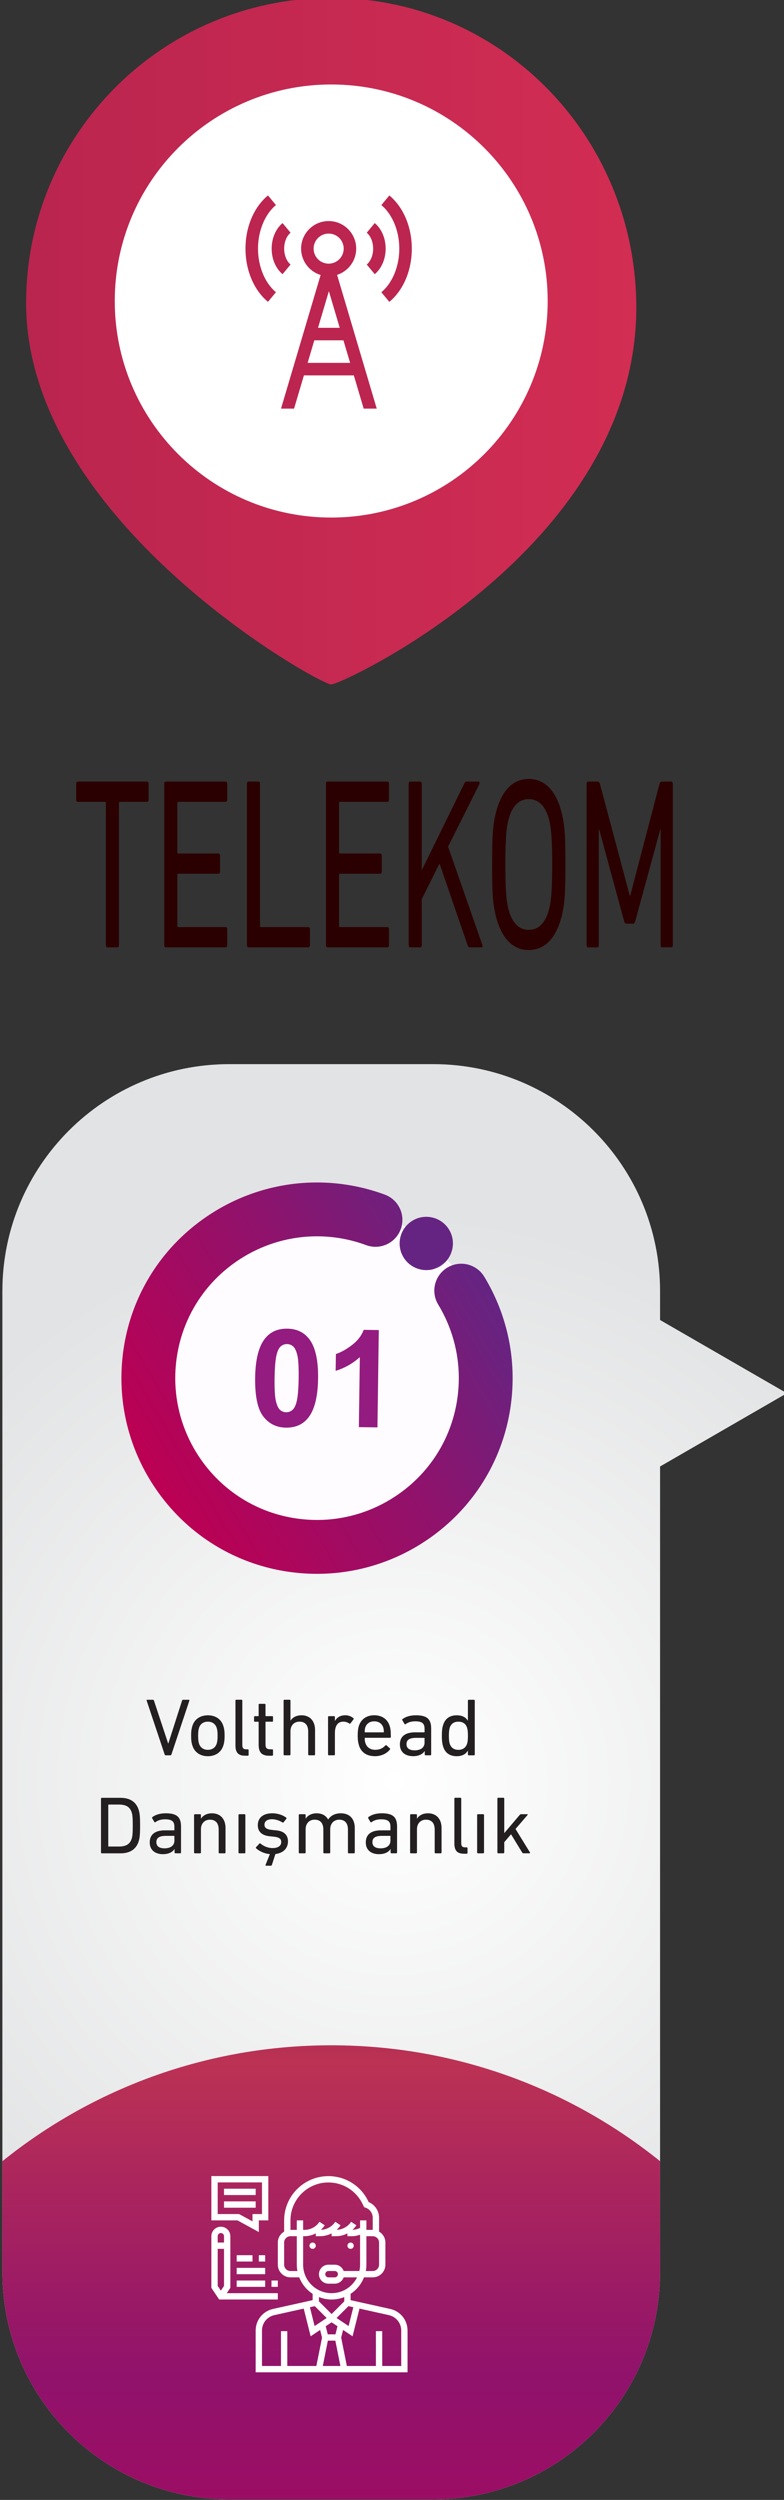 <?xml version="1.0" encoding="UTF-8" standalone="no"?>
<!-- Created with Inkscape (http://www.inkscape.org/) -->

<svg
   width="47.425mm"
   height="151.167mm"
   viewBox="0 0 47.425 151.167"
   version="1.1"
   id="svg151547"
   inkscape:version="1.2.1 (9c6d41e410, 2022-07-14)"
   sodipodi:docname="volthread-consultancy-tr.svg"
   xmlns:inkscape="http://www.inkscape.org/namespaces/inkscape"
   xmlns:sodipodi="http://sodipodi.sourceforge.net/DTD/sodipodi-0.dtd"
   xmlns="http://www.w3.org/2000/svg"
   xmlns:svg="http://www.w3.org/2000/svg"
   xmlns:rdf="http://www.w3.org/1999/02/22-rdf-syntax-ns#"
   xmlns:cc="http://creativecommons.org/ns#"
   xmlns:dc="http://purl.org/dc/elements/1.1/">
  <rect x="0" y="0" width="47.425" height="151.167" fill="#333333" stroke="none"/>
  <defs
     id="defs151541">
    <radialGradient
       fx="0"
       fy="0"
       cx="0"
       cy="0"
       r="1"
       gradientUnits="userSpaceOnUse"
       gradientTransform="matrix(99.07,0,0,-99.07,712.54,265.301)"
       spreadMethod="pad"
       id="radialGradient143408">
      <stop
         style="stop-opacity:1;stop-color:#ffffff"
         offset="0"
         id="stop143404" />
      <stop
         style="stop-opacity:1;stop-color:#e2e3e4"
         offset="1"
         id="stop143406" />
    </radialGradient>
    <clipPath
       clipPathUnits="userSpaceOnUse"
       id="clipPath143418">
      <path
         d="M 0,800 H 1920 V 0 H 0 Z"
         id="path143416"
         inkscape:connector-curvature="0" />
    </clipPath>
    <linearGradient
       x1="0"
       y1="0"
       x2="1"
       y2="0"
       gradientUnits="userSpaceOnUse"
       gradientTransform="matrix(57.32,34.75,34.75,-57.32,670.583,317.065)"
       spreadMethod="pad"
       id="linearGradient143460">
      <stop
         style="stop-opacity:1;stop-color:#bc0053"
         offset="0"
         id="stop143448" />
      <stop
         style="stop-opacity:1;stop-color:#bc0053"
         offset="0.001"
         id="stop143450" />
      <stop
         style="stop-opacity:1;stop-color:#90126b"
         offset="0.57"
         id="stop143452" />
      <stop
         style="stop-opacity:1;stop-color:#662482"
         offset="0.99"
         id="stop143454" />
      <stop
         style="stop-opacity:1;stop-color:#662482"
         offset="0.99"
         id="stop143456" />
      <stop
         style="stop-opacity:1;stop-color:#662482"
         offset="1"
         id="stop143458" />
    </linearGradient>
    <clipPath
       clipPathUnits="userSpaceOnUse"
       id="clipPath143470">
      <path
         d="M 0,800 H 1920 V 0 H 0 Z"
         id="path143468"
         inkscape:connector-curvature="0" />
    </clipPath>
    <linearGradient
       x1="0"
       y1="0"
       x2="1"
       y2="0"
       gradientUnits="userSpaceOnUse"
       gradientTransform="matrix(0,179.74,179.74,0,701.674,40.416)"
       spreadMethod="pad"
       id="linearGradient143508">
      <stop
         style="stop-opacity:1;stop-color:#bc0053"
         offset="0"
         id="stop143492" />
      <stop
         style="stop-opacity:1;stop-color:#bc0053"
         offset="0.25"
         id="stop143494" />
      <stop
         style="stop-opacity:1;stop-color:#bc0053"
         offset="0.251"
         id="stop143496" />
      <stop
         style="stop-opacity:1;stop-color:#90126b"
         offset="0.68"
         id="stop143498" />
      <stop
         style="stop-opacity:1;stop-color:#90126b"
         offset="0.683"
         id="stop143500" />
      <stop
         style="stop-opacity:1;stop-color:#bc3254"
         offset="0.99"
         id="stop143502" />
      <stop
         style="stop-opacity:1;stop-color:#bc3254"
         offset="0.99"
         id="stop143504" />
      <stop
         style="stop-opacity:1;stop-color:#b73053"
         offset="1"
         id="stop143506" />
    </linearGradient>
    <clipPath
       clipPathUnits="userSpaceOnUse"
       id="clipPath143518">
      <path
         d="M 0,800 H 1920 V 0 H 0 Z"
         id="path143516"
         inkscape:connector-curvature="0" />
    </clipPath>
    <clipPath
       clipPathUnits="userSpaceOnUse"
       id="clipPath144820">
      <path
         d="M 0,800 H 1920 V 0 H 0 Z"
         id="path144818"
         inkscape:connector-curvature="0" />
    </clipPath>
    <radialGradient
       fx="0"
       fy="0"
       cx="0"
       cy="0"
       r="1"
       gradientUnits="userSpaceOnUse"
       gradientTransform="matrix(99.07,0,0,-99.07,712.54,265.301)"
       spreadMethod="pad"
       id="radialGradient143408-2">
      <stop
         style="stop-opacity:1;stop-color:#ffffff"
         offset="0"
         id="stop143404-2" />
      <stop
         style="stop-opacity:1;stop-color:#e2e3e4"
         offset="1"
         id="stop143406-3" />
    </radialGradient>
    <clipPath
       clipPathUnits="userSpaceOnUse"
       id="clipPath143418-4">
      <path
         d="M 0,800 H 1920 V 0 H 0 Z"
         id="path143416-8"
         inkscape:connector-curvature="0" />
    </clipPath>
    <clipPath
       clipPathUnits="userSpaceOnUse"
       id="clipPath143470-8">
      <path
         d="M 0,800 H 1920 V 0 H 0 Z"
         id="path143468-9"
         inkscape:connector-curvature="0" />
    </clipPath>
    <clipPath
       clipPathUnits="userSpaceOnUse"
       id="clipPath143518-2">
      <path
         d="M 0,800 H 1920 V 0 H 0 Z"
         id="path143516-8"
         inkscape:connector-curvature="0" />
    </clipPath>
    <clipPath
       clipPathUnits="userSpaceOnUse"
       id="clipPath144820-4">
      <path
         d="M 0,800 H 1920 V 0 H 0 Z"
         id="path144818-6"
         inkscape:connector-curvature="0" />
    </clipPath>
    <linearGradient
       x1="0"
       y1="0"
       x2="1"
       y2="0"
       gradientUnits="userSpaceOnUse"
       gradientTransform="matrix(104.56,0,0,-104.56,649.393,512.071)"
       spreadMethod="pad"
       id="linearGradient144848">
      <stop
         style="stop-opacity:1;stop-color:#ba254f"
         offset="0"
         id="stop144842" />
      <stop
         style="stop-opacity:1;stop-color:#ba254f"
         offset="0.028"
         id="stop144844" />
      <stop
         style="stop-opacity:1;stop-color:#d22d53"
         offset="1"
         id="stop144846" />
    </linearGradient>
  </defs>
  <sodipodi:namedview
     id="base"
     pagecolor="#ffffff"
     bordercolor="#666666"
     borderopacity="1.0"
     inkscape:pageopacity="0.0"
     inkscape:pageshadow="2"
     inkscape:zoom="0.87774258"
     inkscape:cx="-553.69309"
     inkscape:cy="243.2376"
     inkscape:document-units="mm"
     inkscape:current-layer="layer1"
     showgrid="false"
     inkscape:window-width="1920"
     inkscape:window-height="991"
     inkscape:window-x="-9"
     inkscape:window-y="-9"
     inkscape:window-maximized="1"
     inkscape:showpageshadow="2"
     inkscape:pagecheckerboard="0"
     inkscape:deskcolor="#d1d1d1" />
  <g
     inkscape:label="Layer 1"
     inkscape:groupmode="layer"
     id="layer1"
     transform="translate(-115.86,64.832)">
    <g
       id="g143392"
       transform="matrix(0.353,0,0,-0.353,-111.795,136.56)">
      <g
         id="g143394">
        <g
           id="g143400">
          <g
             id="g143402">
            <path
               d="m 684.152,388.229 c -21.449,-0.027 -38.829,-17.424 -38.829,-38.881 v 0 -168.096 c 0,-21.472 17.407,-38.88 38.88,-38.88 v 0 h 34.943 c 21.473,0 38.88,17.408 38.88,38.88 v 0 138.056 l 21.73,12.547 -21.73,12.546 v 4.947 c 0,21.457 -17.379,38.854 -38.83,38.881 v 0 z"
               style="fill:url(#radialGradient143408-2);stroke:none"
               id="path143410"
               inkscape:connector-curvature="0" />
          </g>
        </g>
      </g>
    </g>
    <g
       id="g143412"
       transform="matrix(0.353,0,0,-0.353,-111.795,136.56)">
      <g
         id="g143414"
         clip-path="url(#clipPath143418-4)">
        <g
           id="g143420"
           transform="translate(677.5,312.229)">
          <path
             d="M 0,0 C -11.704,12.074 -11.435,31.319 0.6,42.984 12.635,54.65 31.879,54.319 43.583,42.246 55.286,30.172 55.017,10.927 42.982,-0.739 30.947,-12.404 11.704,-12.073 0,0"
             style="fill:#fffcff;fill-opacity:1;fill-rule:nonzero;stroke:none"
             id="path143422"
             inkscape:connector-curvature="0" />
        </g>
        <g
           id="g143424"
           transform="translate(677.398,312.742)">
          <path
             d="M 0,0 C -11.704,12.074 -11.435,31.319 0.6,42.984 12.635,54.65 31.879,54.32 43.583,42.246 55.286,30.172 55.017,10.927 42.981,-0.738 30.947,-12.404 11.704,-12.073 0,0 Z"
             style="fill:none;stroke:#ffffff;stroke-width:0.391;stroke-linecap:butt;stroke-linejoin:miter;stroke-miterlimit:10;stroke-dasharray:none;stroke-opacity:1"
             id="path143426"
             inkscape:connector-curvature="0" />
        </g>
        <g
           id="g143428"
           transform="translate(694.146,342.915)">
          <path
             d="m 0,0 c 1.61,-0.02 2.861,-0.613 3.75,-1.772 1.063,-1.373 1.57,-3.636 1.526,-6.787 -0.045,-3.138 -0.617,-5.388 -1.725,-6.749 -0.911,-1.12 -2.176,-1.668 -3.782,-1.647 -1.618,0.023 -2.912,0.66 -3.882,1.916 -0.973,1.256 -1.438,3.48 -1.394,6.666 0.045,3.127 0.617,5.369 1.725,6.729 C -2.867,-0.523 -1.606,0.024 0,0 m -0.034,-2.639 c -0.386,0.007 -0.731,-0.11 -1.036,-0.35 -0.305,-0.244 -0.545,-0.679 -0.722,-1.314 -0.23,-0.817 -0.359,-2.203 -0.386,-4.149 -0.028,-1.951 0.053,-3.29 0.24,-4.021 0.187,-0.731 0.427,-1.222 0.722,-1.465 0.295,-0.248 0.635,-0.371 1.018,-0.377 0.387,-0.008 0.732,0.113 1.037,0.353 0.306,0.24 0.549,0.679 0.722,1.31 0.23,0.813 0.359,2.195 0.386,4.141 0.028,1.948 -0.052,3.29 -0.239,4.022 -0.187,0.73 -0.428,1.221 -0.723,1.468 -0.295,0.251 -0.635,0.378 -1.019,0.382"
             style="fill:#941b80;fill-opacity:1;fill-rule:nonzero;stroke:none"
             id="path143430"
             inkscape:connector-curvature="0" />
        </g>
        <g
           id="g143432"
           transform="translate(709.595,326.004)">
          <path
             d="m 0,0 -3.181,0.044 0.163,11.994 c -1.178,-1.07 -2.559,-1.854 -4.144,-2.353 l 0.04,2.887 c 0.832,0.261 1.745,0.762 2.726,1.507 0.986,0.748 1.665,1.624 2.043,2.632 l 2.585,-0.038 z"
             style="fill:#941b80;fill-opacity:1;fill-rule:nonzero;stroke:none"
             id="path143434"
             inkscape:connector-curvature="0" />
        </g>
      </g>
    </g>
    <g
       id="g143436"
       transform="matrix(0.353,0,0,-0.353,-111.795,136.56)">
      <g
         id="g143438">
        <g
           id="g143444">
          <g
             id="g143446">
            <path
               d="m 681.862,363.098 c -10.107,-6.129 -16.14,-16.852 -16.14,-28.685 v 0 c 0,-6.107 1.682,-12.108 4.862,-17.351 v 0 c 6.13,-10.109 16.853,-16.143 28.685,-16.143 v 0 c 6.105,0 12.106,1.682 17.35,4.862 v 0 c 10.108,6.13 16.142,16.853 16.142,28.687 v 0 c 0,6.106 -1.68,12.106 -4.863,17.35 v 0 c -1.321,2.178 -4.156,2.874 -6.336,1.553 v 0 c -2.177,-1.322 -2.871,-4.157 -1.55,-6.335 v 0 c 2.307,-3.804 3.526,-8.149 3.526,-12.568 v 0 c 0,-8.583 -4.374,-16.357 -11.702,-20.798 v 0 c -3.802,-2.307 -8.149,-3.525 -12.567,-3.525 v 0 c -8.58,0 -16.354,4.373 -20.799,11.699 v 0 c -2.305,3.802 -3.523,8.148 -3.523,12.569 v 0 c 0,8.581 4.373,16.355 11.698,20.798 v 0 c 3.803,2.305 8.15,3.525 12.569,3.525 v 0 c 2.89,0 5.733,-0.508 8.451,-1.512 v 0 c 2.391,-0.882 5.041,0.343 5.922,2.732 v 0 c 0.882,2.39 -0.342,5.043 -2.732,5.923 v 0 c -3.743,1.381 -7.659,2.08 -11.641,2.08 v 0 c -6.107,0 -12.106,-1.681 -17.352,-4.861"
               style="fill:url(#linearGradient143460);stroke:none"
               id="path143462"
               inkscape:connector-curvature="0" />
          </g>
        </g>
      </g>
    </g>
    <g
       id="g143464"
       transform="matrix(0.353,0,0,-0.353,-111.795,136.56)">
      <g
         id="g143466"
         clip-path="url(#clipPath143470-8)">
        <g
           id="g143472"
           transform="translate(721.202,354.292)">
          <path
             d="m 0,0 -1.882,-1.142 c -1.957,-0.61 -4.15,0.163 -5.262,1.994 -1.307,2.155 -0.619,4.964 1.538,6.271 0.74,0.449 1.557,0.663 2.364,0.663 1.543,0 3.049,-0.783 3.909,-2.199 C 1.777,3.756 1.447,1.452 0,0"
             style="fill:#662482;fill-opacity:1;fill-rule:nonzero;stroke:none"
             id="path143474"
             inkscape:connector-curvature="0" />
        </g>
        <g
           id="g143476"
           transform="translate(719.319,353.15)">
          <path
             d="M 0,0 1.885,1.143 C 1.628,0.885 1.337,0.653 1.012,0.456 0.687,0.259 0.347,0.108 0,0"
             style="fill:#662482;fill-opacity:1;fill-rule:nonzero;stroke:none"
             id="path143478"
             inkscape:connector-curvature="0" />
        </g>
      </g>
    </g>
    <g
       id="g143480"
       transform="matrix(0.353,0,0,-0.353,-111.795,136.56)">
      <g
         id="g143482">
        <g
           id="g143488">
          <g
             id="g143490">
            <path
               d="m 645.322,200.299 v -19.046 c 0,-21.475 17.409,-38.881 38.881,-38.881 v 0 h 34.943 c 21.475,0 38.882,17.406 38.882,38.881 v 0 19.047 c -15.415,12.42 -35.018,19.858 -56.353,19.858 v 0 c -21.339,0 -40.939,-7.435 -56.353,-19.859"
               style="fill:url(#linearGradient143508);stroke:none"
               id="path143510"
               inkscape:connector-curvature="0" />
          </g>
        </g>
      </g>
    </g>
    <g
       id="g143512"
       transform="matrix(0.353,0,0,-0.353,-111.795,136.56)">
      <g
         id="g143514"
         clip-path="url(#clipPath143518-2)">
        <g
           id="g143520"
           transform="translate(713.669,165.223)">
          <path
             d="M 0,0 H -3.254 V 5.965 H -4.338 V 0 H -9.316 L -10.29,4.866 -9.963,6.171 -8.336,5.086 -7.15,9.83 -2.123,8.712 C -0.874,8.435 0,7.346 0,6.065 Z m -23.859,6.065 c 0,1.281 0.873,2.37 2.123,2.647 l 5.029,1.118 1.185,-4.744 1.626,1.085 L -13.57,4.866 -14.543,0 h -4.977 v 5.965 h -1.085 V 0 h -3.254 z m 9.046,4.186 2.034,-2.034 -2.064,-1.375 -0.806,3.222 z m 2.884,1.136 c 0.766,0 1.494,0.15 2.168,0.415 v -0.734 l -2.168,-2.168 -2.169,2.168 v 0.734 c 0.673,-0.265 1.403,-0.415 2.169,-0.415 m 1.084,4.338 c 0,-0.298 -0.243,-0.543 -0.543,-0.543 h -1.084 c -0.299,0 -0.542,0.245 -0.542,0.543 0,0.299 0.243,0.543 0.542,0.543 h 1.084 c 0.3,0 0.543,-0.244 0.543,-0.543 m -5.965,1.627 v 4.879 h 0.215 c 0.693,0 1.362,0.171 1.954,0.485 v -0.485 h 0.757 c 0.693,0 1.361,0.171 1.955,0.485 v -0.485 h 0.756 c 0.693,0 1.361,0.171 1.954,0.485 v -0.485 h 0.757 c 0.486,0 0.962,0.094 1.412,0.257 v -5.136 c 0,-0.373 -0.046,-0.736 -0.125,-1.084 H -9.86 c -0.224,0.628 -0.823,1.084 -1.528,1.084 h -1.084 c -0.898,0 -1.626,-0.731 -1.626,-1.627 0,-0.897 0.728,-1.627 1.626,-1.627 h 1.084 c 0.705,0 1.304,0.455 1.528,1.084 h 2.295 c -0.8,-1.603 -2.454,-2.709 -4.364,-2.709 -2.692,0 -4.881,2.187 -4.881,4.879 m -2.168,-1.084 c -0.599,0 -1.085,0.485 -1.085,1.084 v 3.795 c 0,0.598 0.486,1.084 1.085,1.084 h 1.084 v -4.879 c 0,-0.372 0.039,-0.733 0.104,-1.084 z m 0,8.675 c 0,3.582 2.914,6.495 6.494,6.495 2.476,0 4.704,-1.376 5.811,-3.59 l 0.324,-0.649 0.213,-0.072 c 0.751,-0.249 1.256,-0.95 1.256,-1.742 v -2.069 h -1.086 v 1.627 H -7.05 v -1.28 c -0.403,-0.207 -0.845,-0.323 -1.299,-0.339 0.25,0.227 0.474,0.488 0.667,0.776 l -0.902,0.602 c -0.558,-0.837 -1.479,-1.344 -2.478,-1.379 0.25,0.228 0.476,0.489 0.668,0.777 l -0.902,0.602 c -0.558,-0.837 -1.478,-1.344 -2.477,-1.379 0.251,0.228 0.476,0.489 0.669,0.777 l -0.903,0.602 c -0.578,-0.868 -1.545,-1.386 -2.588,-1.386 h -0.215 v 1.627 h -1.084 v -1.627 h -1.084 z m 15.182,-7.591 c 0,-0.599 -0.486,-1.084 -1.084,-1.084 h -1.187 c 0.064,0.351 0.101,0.712 0.101,1.084 v 4.879 h 1.086 c 0.598,0 1.084,-0.486 1.084,-1.084 z M -11.268,5.423 h -1.322 l -0.348,1.388 1.009,0.669 1.007,-0.671 z M -12.57,4.338 h 1.281 L -10.421,0 h -3.016 z m 4.361,5.726 -0.806,-3.222 -2.063,1.375 2.033,2.034 z m 6.321,-0.293 -6.787,1.508 v 1.079 c 1.032,0.675 1.841,1.662 2.296,2.825 h 1.499 c 1.195,0 2.168,0.973 2.168,2.169 v 3.796 c 0,0.799 -0.438,1.49 -1.084,1.868 v 2.37 c 0,1.181 -0.706,2.234 -1.779,2.688 l -0.128,0.26 c -1.292,2.583 -3.891,4.188 -6.781,4.188 -4.179,0 -7.579,-3.4 -7.579,-7.579 v -1.929 c -0.645,-0.376 -1.084,-1.067 -1.084,-1.867 v -3.795 c 0,-1.196 0.972,-2.17 2.169,-2.17 h 1.499 c 0.456,-1.162 1.265,-2.149 2.297,-2.824 v -1.079 l -6.79,-1.508 C -23.72,9.382 -24.943,7.858 -24.943,6.065 V -1.084 H 1.084 v 7.149 c 0,1.793 -1.221,3.317 -2.972,3.706"
             style="fill:#ffffff;fill-opacity:1;fill-rule:nonzero;stroke:none"
             id="path143522"
             inkscape:connector-curvature="0" />
        </g>
        <g
           id="g143524"
           transform="translate(705.536,185.827)">
          <path
             d="m 0,0 c 0,-0.3 -0.243,-0.542 -0.542,-0.542 -0.299,0 -0.543,0.242 -0.543,0.542 0,0.301 0.244,0.543 0.543,0.543 C -0.243,0.543 0,0.301 0,0"
             style="fill:#ffffff;fill-opacity:1;fill-rule:nonzero;stroke:none"
             id="path143526"
             inkscape:connector-curvature="0" />
        </g>
        <g
           id="g143528"
           transform="translate(699.029,185.827)">
          <path
             d="m 0,0 c 0,-0.3 -0.243,-0.542 -0.542,-0.542 -0.299,0 -0.542,0.242 -0.542,0.542 0,0.301 0.243,0.543 0.542,0.543 C -0.243,0.543 0,0.301 0,0"
             style="fill:#ffffff;fill-opacity:1;fill-rule:nonzero;stroke:none"
             id="path143530"
             inkscape:connector-curvature="0" />
        </g>
        <path
           d="m 683.304,195.589 h 5.423 v -1.085 h -5.423 z"
           style="fill:#ffffff;fill-opacity:1;fill-rule:nonzero;stroke:none"
           id="path143532"
           inkscape:connector-curvature="0" />
        <path
           d="m 683.304,193.42 h 5.423 v -1.085 h -5.423 z"
           style="fill:#ffffff;fill-opacity:1;fill-rule:nonzero;stroke:none"
           id="path143534"
           inkscape:connector-curvature="0" />
        <g
           id="g143536"
           transform="translate(682.219,196.672)">
          <path
             d="M 0,0 H 7.591 V -5.422 H 5.965 v -1.256 l -2.3,1.256 H 0 Z m 7.049,-8.505 v 1.999 h 1.627 v 7.59 h -9.76 v -7.59 h 4.473 z"
             style="fill:#ffffff;fill-opacity:1;fill-rule:nonzero;stroke:none"
             id="path143538"
             inkscape:connector-curvature="0" />
        </g>
        <g
           id="g143540"
           transform="translate(682.761,178.129)">
          <path
             d="M 0,0 -0.542,0.814 V 7.156 H 0.542 V 0.814 Z m 0,9.868 c 0.3,0 0.542,-0.245 0.542,-0.544 V 8.24 h -1.084 v 1.084 c 0,0.299 0.243,0.544 0.542,0.544 M 9.76,-0.435 H 1.014 l 0.614,0.919 v 8.84 c 0,0.898 -0.731,1.628 -1.628,1.628 -0.896,0 -1.626,-0.73 -1.626,-1.628 V 0.484 L -0.29,-1.521 H 9.76 Z"
             style="fill:#ffffff;fill-opacity:1;fill-rule:nonzero;stroke:none"
             id="path143542"
             inkscape:connector-curvature="0" />
        </g>
        <path
           d="m 691.438,179.863 h 1.084 v -1.085 h -1.084 z"
           style="fill:#ffffff;fill-opacity:1;fill-rule:nonzero;stroke:none"
           id="path143544"
           inkscape:connector-curvature="0" />
        <path
           d="m 685.473,179.863 h 4.882 v -1.085 h -4.882 z"
           style="fill:#ffffff;fill-opacity:1;fill-rule:nonzero;stroke:none"
           id="path143546"
           inkscape:connector-curvature="0" />
        <path
           d="m 685.473,182.032 h 4.882 v -1.085 h -4.882 z"
           style="fill:#ffffff;fill-opacity:1;fill-rule:nonzero;stroke:none"
           id="path143548"
           inkscape:connector-curvature="0" />
        <path
           d="m 689.268,184.2 h 1.085 v -1.084 h -1.085 z"
           style="fill:#ffffff;fill-opacity:1;fill-rule:nonzero;stroke:none"
           id="path143550"
           inkscape:connector-curvature="0" />
        <path
           d="m 685.473,184.2 h 2.712 v -1.084 h -2.712 z"
           style="fill:#ffffff;fill-opacity:1;fill-rule:nonzero;stroke:none"
           id="path143552"
           inkscape:connector-curvature="0" />
      </g>
    </g>
    <g
       id="g144814"
       transform="matrix(0.353,0,0,-0.353,-111.795,136.56)">
      <g
         id="g144816"
         clip-path="url(#clipPath144820-4)">
        <g
           id="g144822"
           transform="translate(701.674,559.262)">
          <path
             d="m 0,0 c 22.175,0 40.151,-17.977 40.151,-40.151 0,-22.175 -17.976,-40.151 -40.151,-40.151 -22.175,0 -40.151,17.976 -40.151,40.151 C -40.151,-17.977 -22.175,0 0,0"
             style="fill:#ffffff;fill-opacity:1;fill-rule:evenodd;stroke:none"
             id="path144824"
             inkscape:connector-curvature="0" />
        </g>
        <g
           id="g144826"
           transform="translate(701.674,559.262)">
          <path
             d="m 0,0 c 22.175,0 40.151,-17.977 40.151,-40.151 0,-22.175 -17.976,-40.151 -40.151,-40.151 -22.175,0 -40.151,17.976 -40.151,40.151 C -40.151,-17.977 -22.175,0 0,0 Z"
             style="fill:none;stroke:#1a1a18;stroke-width:0.567;stroke-linecap:butt;stroke-linejoin:miter;stroke-miterlimit:22.926;stroke-dasharray:none;stroke-opacity:1"
             id="path144828"
             inkscape:connector-curvature="0" />
        </g>
      </g>
    </g>
    <g
       id="g144830"
       transform="matrix(0.353,0,0,-0.353,-111.795,136.56)">
      <g
         id="g144832">
        <g
           id="g144838">
          <g
             id="g144840">
            <path
               d="m 701.659,570.876 c -28.866,-0.007 -52.264,-23.408 -52.267,-52.275 v 0 -0.007 c 0.003,-37.379 50.26,-65.325 52.279,-65.328 v 0 h 10e-4 c 1.879,0.003 52.886,23.695 52.279,65.331 v 0 c -0.422,28.866 -23.4,52.272 -52.268,52.279 v 0 z m -37.078,-51.924 c 0,20.486 16.607,37.093 37.093,37.093 v 0 c 20.486,0 37.094,-16.607 37.094,-37.093 v 0 c 0,-20.486 -16.608,-37.094 -37.094,-37.094 v 0 c -20.486,0 -37.093,16.608 -37.093,37.094"
               style="fill:url(#linearGradient144848);stroke:none"
               id="path144850"
               inkscape:connector-curvature="0" />
          </g>
        </g>
      </g>
    </g>
    <g
       id="g144860"
       transform="matrix(0.353,0,0,-0.353,139.411,-53.013)">
      <path
         d="m 0,0 -1.367,-1.652 c 1.897,-1.57 3.075,-4.43 3.075,-7.463 0,-3.033 -1.178,-5.892 -3.075,-7.463 L 0,-18.229 c 2.412,1.996 3.852,5.403 3.852,9.114 C 3.852,-5.404 2.412,-1.997 0,0"
         style="fill:#bc254f;fill-opacity:1;fill-rule:evenodd;stroke:none"
         id="path144862"
         inkscape:connector-curvature="0" />
    </g>
    <g
       id="g144864"
       transform="matrix(0.353,0,0,-0.353,138.045,-48.836)">
      <path
         d="m 0,0 1.367,-1.652 c 1.172,0.97 1.872,2.606 1.872,4.377 0,1.77 -0.7,3.405 -1.872,4.376 L 0,5.449 C 0.675,4.89 1.095,3.846 1.095,2.725 1.095,1.603 0.675,0.559 0,0"
         style="fill:#bc254f;fill-opacity:1;fill-rule:evenodd;stroke:none"
         id="path144866"
         inkscape:connector-curvature="0" />
    </g>
    <g
       id="g144868"
       transform="matrix(0.353,0,0,-0.353,133.436,-48.836)">
      <path
         d="m 0,0 c -0.676,0.559 -1.095,1.603 -1.095,2.725 0,1.121 0.419,2.166 1.095,2.724 L -1.367,7.101 C -2.54,6.13 -3.239,4.495 -3.239,2.725 c 0,-1.771 0.699,-3.407 1.872,-4.377 z"
         style="fill:#bc254f;fill-opacity:1;fill-rule:evenodd;stroke:none"
         id="path144870"
         inkscape:connector-curvature="0" />
    </g>
    <g
       id="g144872"
       transform="matrix(0.353,0,0,-0.353,131.467,-49.797)">
      <path
         d="M 0,0 C 0,3.034 1.178,5.894 3.075,7.463 L 1.708,9.115 C -0.704,7.119 -2.145,3.711 -2.145,0 c 0,-3.71 1.441,-7.118 3.853,-9.114 l 1.367,1.652 C 1.178,-5.892 0,-3.033 0,0"
         style="fill:#bc254f;fill-opacity:1;fill-rule:evenodd;stroke:none"
         id="path144874"
         inkscape:connector-curvature="0" />
    </g>
    <g
       id="g144876"
       transform="matrix(0.353,0,0,-0.353,135.255,-48.204)">
      <path
         d="m 0,0 -6.788,-22.892 h 2.237 l 1.688,5.694 H 5.69 l 1.688,-5.694 H 9.615 L 2.82,0.022 C 4.719,0.633 6.097,2.417 6.097,4.517 6.097,7.12 3.979,9.238 1.375,9.238 -1.228,9.238 -3.346,7.12 -3.346,4.517 -3.346,2.392 -1.935,0.59 0,0 m 5.054,-15.053 h -7.281 l 1.144,3.86 H 3.91 Z m -1.78,6.004 h -3.72 l 1.86,6.273 z M 1.375,7.094 c 1.422,0 2.579,-1.156 2.579,-2.577 0,-1.422 -1.157,-2.578 -2.579,-2.578 -1.421,0 -2.577,1.156 -2.577,2.578 0,1.421 1.156,2.577 2.577,2.577"
         style="fill:#bc254f;fill-opacity:1;fill-rule:evenodd;stroke:none"
         id="path144878"
         inkscape:connector-curvature="0" />
    </g>
    <path
       d="m 126.172,41.309 c 0.03,0 0.05,-0.02 0.058,-0.05 l 1.083,-3.249 c 0.015,-0.04 -0.005,-0.059 -0.035,-0.059 h -0.341 c -0.035,0 -0.054,0.015 -0.064,0.05 l -0.831,2.593 h -0.01 l -0.859,-2.593 c -0.01,-0.035 -0.03,-0.05 -0.068,-0.05 h -0.336 c -0.03,0 -0.05,0.02 -0.035,0.059 l 1.086,3.249 c 0.01,0.03 0.03,0.05 0.06,0.05 z m 2.262,0.055 c 0.459,0 0.805,-0.237 0.933,-0.638 0.055,-0.163 0.08,-0.326 0.08,-0.602 0,-0.272 -0.025,-0.434 -0.08,-0.597 -0.128,-0.405 -0.473,-0.637 -0.933,-0.637 -0.459,0 -0.806,0.232 -0.934,0.637 -0.054,0.163 -0.079,0.325 -0.079,0.597 0,0.277 0.025,0.44 0.079,0.602 0.128,0.401 0.474,0.638 0.934,0.638 z m 0,-0.386 c -0.262,0 -0.454,-0.133 -0.534,-0.37 -0.04,-0.128 -0.055,-0.257 -0.055,-0.484 0,-0.227 0.015,-0.35 0.055,-0.479 0.079,-0.237 0.272,-0.37 0.534,-0.37 0.261,0 0.454,0.133 0.533,0.37 0.04,0.129 0.055,0.252 0.055,0.479 0,0.227 -0.015,0.356 -0.055,0.484 -0.079,0.237 -0.272,0.37 -0.533,0.37 z m 2.415,0.356 c 0.03,0 0.05,-0.02 0.05,-0.05 v -0.287 c 0,-0.03 -0.02,-0.05 -0.05,-0.05 h -0.094 c -0.163,0 -0.237,-0.064 -0.237,-0.261 v -2.687 c 0,-0.03 -0.02,-0.05 -0.05,-0.05 h -0.315 c -0.03,0 -0.05,0.02 -0.05,0.05 v 2.711 c 0,0.426 0.163,0.623 0.578,0.623 z m 1.476,0 c 0.03,0 0.05,-0.02 0.05,-0.05 v -0.287 c 0,-0.03 -0.02,-0.05 -0.05,-0.05 h -0.103 c -0.213,0 -0.301,-0.064 -0.301,-0.301 v -1.339 c 0,-0.02 0.01,-0.03 0.03,-0.03 h 0.375 c 0.03,0 0.05,-0.02 0.05,-0.05 V 38.992 c 0,-0.03 -0.02,-0.05 -0.05,-0.05 h -0.375 c -0.02,0 -0.03,-0.01 -0.03,-0.029 v -0.667 c 0,-0.03 -0.02,-0.05 -0.05,-0.05 h -0.315 c -0.03,0 -0.05,0.02 -0.05,0.05 v 0.667 c 0,0.019 -0.01,0.029 -0.03,0.029 h -0.198 c -0.03,0 -0.05,0.02 -0.05,0.05 v 0.237 c 0,0.03 0.02,0.05 0.05,0.05 h 0.198 c 0.02,0 0.03,0.01 0.03,0.03 v 1.354 c 0,0.464 0.178,0.672 0.637,0.672 z m 2.544,-0.025 c 0.03,0 0.049,-0.02 0.049,-0.05 v -1.481 c 0,-0.539 -0.306,-0.889 -0.82,-0.889 -0.321,0 -0.548,0.138 -0.662,0.321 h -0.005 v -1.21 c 0,-0.03 -0.02,-0.05 -0.05,-0.05 h -0.316 c -0.03,0 -0.05,0.02 -0.05,0.05 v 3.259 c 0,0.03 0.02,0.05 0.05,0.05 h 0.316 c 0.03,0 0.05,-0.02 0.05,-0.05 v -1.408 c 0,-0.35 0.222,-0.577 0.544,-0.577 0.355,0 0.528,0.222 0.528,0.602 v 1.383 c 0,0.03 0.02,0.05 0.05,0.05 z m 1.2,0 c 0.03,0 0.05,-0.02 0.05,-0.05 v -1.294 c 0,-0.41 0.148,-0.691 0.509,-0.691 0.138,0 0.257,0.044 0.365,0.113 0.025,0.02 0.05,0.015 0.069,-0.01 l 0.183,-0.241 c 0.02,-0.025 0.015,-0.045 -0.01,-0.07 -0.118,-0.109 -0.297,-0.178 -0.484,-0.178 -0.315,0 -0.523,0.143 -0.627,0.345 h -0.005 V 38.992 c 0,-0.03 -0.02,-0.05 -0.05,-0.05 h -0.315 c -0.03,0 -0.05,0.02 -0.05,0.05 v 2.267 c 0,0.03 0.02,0.05 0.05,0.05 z m 2.455,0.055 c 0.415,0 0.736,-0.169 0.924,-0.406 0.02,-0.025 0.02,-0.049 -0.005,-0.069 l -0.202,-0.183 c -0.025,-0.02 -0.05,-0.015 -0.074,0.009 -0.128,0.149 -0.325,0.262 -0.607,0.262 -0.292,0 -0.504,-0.138 -0.597,-0.41 -0.025,-0.079 -0.04,-0.158 -0.04,-0.287 0,-0.019 0.01,-0.029 0.03,-0.029 h 1.496 c 0.035,0 0.054,-0.02 0.054,-0.05 0,-0.361 -0.025,-0.524 -0.074,-0.677 -0.133,-0.405 -0.474,-0.637 -0.929,-0.637 -0.449,0 -0.795,0.227 -0.929,0.637 -0.049,0.143 -0.073,0.325 -0.073,0.597 0,0.272 0.03,0.445 0.079,0.597 0.128,0.411 0.468,0.643 0.948,0.643 z m -0.573,-1.442 c -0.02,0 -0.03,-0.01 -0.03,-0.03 0,-0.108 0.01,-0.192 0.035,-0.267 0.079,-0.237 0.277,-0.37 0.543,-0.37 0.267,0 0.464,0.133 0.544,0.37 0.025,0.074 0.035,0.159 0.035,0.267 0,0.02 -0.01,0.03 -0.03,0.03 z m 3.941,1.388 c 0.03,0 0.05,-0.02 0.05,-0.05 v -1.566 c 0,-0.582 -0.257,-0.805 -0.929,-0.805 -0.35,0 -0.627,0.093 -0.805,0.232 -0.02,0.02 -0.025,0.039 -0.01,0.069 l 0.133,0.227 c 0.015,0.025 0.045,0.025 0.069,0.005 0.138,-0.098 0.306,-0.168 0.573,-0.168 0.44,0 0.569,0.138 0.569,0.464 v 0.172 c 0,0.02 -0.01,0.03 -0.03,0.03 h -0.539 c -0.577,0 -0.924,0.232 -0.924,0.731 0,0.479 0.346,0.711 0.796,0.711 0.36,0 0.593,-0.134 0.702,-0.311 h 0.005 v 0.207 c 0,0.03 0.019,0.05 0.049,0.05 z m -0.949,-0.301 c -0.315,0 -0.493,-0.128 -0.493,-0.37 0,-0.267 0.178,-0.385 0.587,-0.385 h 0.474 c 0.02,0 0.03,0.01 0.03,0.029 v 0.262 c 0,0.292 -0.227,0.464 -0.598,0.464 z m 3.586,0.301 c 0.03,0 0.05,-0.02 0.05,-0.05 v -3.259 c 0,-0.03 -0.02,-0.05 -0.05,-0.05 h -0.315 c -0.03,0 -0.05,0.02 -0.05,0.05 v 1.214 h -0.005 c -0.114,-0.187 -0.316,-0.325 -0.672,-0.325 -0.41,0 -0.696,0.193 -0.815,0.567 -0.065,0.188 -0.084,0.375 -0.084,0.667 0,0.297 0.02,0.484 0.084,0.672 0.118,0.375 0.405,0.568 0.815,0.568 0.355,0 0.558,-0.144 0.672,-0.331 h 0.005 v 0.227 c 0,0.03 0.02,0.05 0.05,0.05 z m -0.943,-0.331 c -0.261,0 -0.44,-0.128 -0.518,-0.36 -0.04,-0.124 -0.054,-0.277 -0.054,-0.494 0,-0.212 0.015,-0.365 0.054,-0.494 0.079,-0.232 0.257,-0.355 0.518,-0.355 0.262,0 0.445,0.118 0.524,0.355 0.04,0.119 0.055,0.257 0.055,0.494 0,0.237 -0.015,0.38 -0.055,0.494 -0.079,0.237 -0.262,0.36 -0.524,0.36 z m -21.617,6.208 c 0,0.03 0.019,0.05 0.049,0.05 h 1.131 c 0.569,0 0.943,-0.242 1.096,-0.716 0.059,-0.183 0.089,-0.365 0.089,-0.962 0,-0.598 -0.03,-0.781 -0.089,-0.963 -0.153,-0.474 -0.528,-0.716 -1.096,-0.716 h -1.131 c -0.03,0 -0.049,0.02 -0.049,0.05 z m 0.44,-0.39 v -2.48 c 0,-0.02 0.01,-0.03 0.03,-0.03 h 0.617 c 0.405,0 0.657,0.134 0.765,0.459 0.045,0.124 0.07,0.287 0.07,0.811 0,0.523 -0.025,0.687 -0.07,0.81 -0.108,0.326 -0.36,0.459 -0.765,0.459 h -0.617 c -0.02,0 -0.03,-0.01 -0.03,-0.03 z m 4.351,0.439 c 0.03,0 0.05,-0.02 0.05,-0.05 v -1.566 c 0,-0.582 -0.257,-0.805 -0.929,-0.805 -0.35,0 -0.627,0.094 -0.805,0.232 -0.02,0.02 -0.025,0.04 -0.01,0.07 l 0.133,0.227 c 0.015,0.025 0.045,0.025 0.069,0.005 0.138,-0.099 0.306,-0.169 0.573,-0.169 0.44,0 0.569,0.139 0.569,0.464 v 0.173 c 0,0.019 -0.01,0.029 -0.03,0.029 h -0.539 c -0.577,0 -0.924,0.232 -0.924,0.731 0,0.479 0.346,0.711 0.796,0.711 0.36,0 0.592,-0.133 0.702,-0.311 h 0.005 v 0.207 c 0,0.03 0.019,0.05 0.049,0.05 z m -0.948,-0.301 c -0.315,0 -0.494,-0.128 -0.494,-0.37 0,-0.267 0.179,-0.385 0.588,-0.385 h 0.474 c 0.02,0 0.03,0.01 0.03,0.03 v 0.262 c 0,0.291 -0.227,0.463 -0.598,0.463 z m 3.64,0.301 c 0.03,0 0.05,-0.02 0.05,-0.05 v -1.481 c 0,-0.539 -0.307,-0.889 -0.82,-0.889 -0.321,0 -0.548,0.138 -0.662,0.322 h -0.005 v -0.217 c 0,-0.03 -0.02,-0.05 -0.049,-0.05 h -0.317 c -0.03,0 -0.05,0.02 -0.05,0.05 v 2.266 c 0,0.03 0.02,0.05 0.05,0.05 h 0.317 c 0.029,0 0.049,-0.02 0.049,-0.05 v -1.407 c 0,-0.351 0.222,-0.578 0.544,-0.578 0.355,0 0.529,0.222 0.529,0.603 v 1.382 c 0,0.03 0.02,0.05 0.049,0.05 z m 1.201,0 c 0.029,0 0.049,-0.02 0.049,-0.05 v -2.266 c 0,-0.03 -0.02,-0.05 -0.049,-0.05 h -0.316 c -0.03,0 -0.05,0.02 -0.05,0.05 v 2.266 c 0,0.03 0.02,0.05 0.05,0.05 z m 1.575,0.751 c 0.045,0 0.069,-0.015 0.079,-0.05 l 0.212,-0.657 c 0.494,-0.065 0.761,-0.355 0.761,-0.766 0,-0.38 -0.232,-0.622 -0.711,-0.667 l -0.247,-0.024 c -0.35,-0.035 -0.464,-0.134 -0.464,-0.322 0,-0.193 0.153,-0.326 0.449,-0.326 0.242,0 0.484,0.094 0.637,0.194 0.025,0.014 0.05,0.014 0.07,-0.01 l 0.168,-0.212 c 0.015,-0.025 0.015,-0.055 -0.01,-0.07 -0.198,-0.148 -0.494,-0.262 -0.839,-0.262 -0.558,0 -0.879,0.272 -0.879,0.721 0,0.385 0.242,0.617 0.706,0.667 l 0.252,0.025 c 0.37,0.04 0.459,0.143 0.459,0.33 0,0.212 -0.173,0.361 -0.519,0.361 -0.287,0 -0.554,-0.119 -0.731,-0.272 -0.02,-0.02 -0.05,-0.02 -0.069,0 l -0.202,0.217 c -0.019,0.02 -0.019,0.05 0,0.069 0.174,0.154 0.454,0.316 0.835,0.351 l -0.262,0.652 c -0.01,0.03 0.005,0.05 0.035,0.05 z m 5.043,-0.751 c 0.03,0 0.05,-0.02 0.05,-0.05 v -1.481 c 0,-0.539 -0.297,-0.889 -0.845,-0.889 -0.36,0 -0.602,0.143 -0.765,0.37 h -0.005 c -0.134,-0.237 -0.371,-0.37 -0.691,-0.37 -0.322,0 -0.549,0.138 -0.662,0.322 h -0.005 v -0.217 c 0,-0.03 -0.02,-0.05 -0.05,-0.05 h -0.315 c -0.03,0 -0.05,0.02 -0.05,0.05 v 2.266 c 0,0.03 0.02,0.05 0.05,0.05 h 0.315 c 0.03,0 0.05,-0.02 0.05,-0.05 v -1.407 c 0,-0.351 0.222,-0.578 0.543,-0.578 0.356,0 0.529,0.222 0.529,0.603 v 1.382 c 0,0.03 0.02,0.05 0.05,0.05 h 0.315 c 0.03,0 0.05,-0.02 0.05,-0.05 v -1.407 c 0,-0.351 0.227,-0.578 0.544,-0.578 0.355,0 0.528,0.222 0.528,0.603 v 1.382 c 0,0.03 0.02,0.05 0.05,0.05 z m 2.558,0 c 0.03,0 0.05,-0.02 0.05,-0.05 v -1.566 c 0,-0.582 -0.257,-0.805 -0.929,-0.805 -0.35,0 -0.627,0.094 -0.805,0.232 -0.02,0.02 -0.025,0.04 -0.01,0.07 l 0.133,0.227 c 0.015,0.025 0.045,0.025 0.07,0.005 0.138,-0.099 0.307,-0.169 0.572,-0.169 0.44,0 0.569,0.139 0.569,0.464 v 0.173 c 0,0.019 -0.01,0.029 -0.03,0.029 h -0.539 c -0.577,0 -0.923,0.232 -0.923,0.731 0,0.479 0.345,0.711 0.795,0.711 0.36,0 0.592,-0.133 0.701,-0.311 h 0.005 v 0.207 c 0,0.03 0.02,0.05 0.05,0.05 z m -0.948,-0.301 c -0.316,0 -0.494,-0.128 -0.494,-0.37 0,-0.267 0.178,-0.385 0.587,-0.385 h 0.474 c 0.02,0 0.03,0.01 0.03,0.03 v 0.262 c 0,0.291 -0.227,0.463 -0.597,0.463 z m 3.639,0.301 c 0.03,0 0.05,-0.02 0.05,-0.05 v -1.481 c 0,-0.539 -0.307,-0.889 -0.82,-0.889 -0.322,0 -0.549,0.138 -0.662,0.322 h -0.005 v -0.217 c 0,-0.03 -0.02,-0.05 -0.05,-0.05 h -0.316 c -0.03,0 -0.049,0.02 -0.049,0.05 v 2.266 c 0,0.03 0.019,0.05 0.049,0.05 h 0.316 c 0.03,0 0.05,-0.02 0.05,-0.05 v -1.407 c 0,-0.351 0.222,-0.578 0.543,-0.578 0.356,0 0.529,0.222 0.529,0.603 v 1.382 c 0,0.03 0.02,0.05 0.05,0.05 z m 1.571,0.025 c 0.03,0 0.05,-0.02 0.05,-0.05 v -0.286 c 0,-0.03 -0.02,-0.05 -0.05,-0.05 h -0.093 c -0.164,0 -0.237,-0.064 -0.237,-0.262 V 43.926 c 0,-0.03 -0.02,-0.05 -0.05,-0.05 h -0.316 c -0.03,0 -0.049,0.02 -0.049,0.05 v 2.712 c 0,0.425 0.163,0.622 0.578,0.622 z m 0.998,-0.025 c 0.03,0 0.05,-0.02 0.05,-0.05 v -2.266 c 0,-0.03 -0.02,-0.05 -0.05,-0.05 h -0.316 c -0.03,0 -0.05,0.02 -0.05,0.05 v 2.266 c 0,0.03 0.02,0.05 0.05,0.05 z m 2.8,0 c 0.03,0 0.045,-0.03 0.03,-0.05 l -0.874,-1.422 0.726,-0.844 c 0.02,-0.025 0.01,-0.05 -0.02,-0.05 h -0.366 c -0.035,0 -0.059,0.01 -0.088,0.045 l -0.934,1.101 v -2.09 c 0,-0.03 -0.02,-0.05 -0.05,-0.05 h -0.315 c -0.03,0 -0.05,0.02 -0.05,0.05 v 3.259 c 0,0.03 0.02,0.05 0.05,0.05 h 0.315 c 0.03,0 0.05,-0.02 0.05,-0.05 v -0.622 l 0.41,-0.479 0.672,1.101 c 0.02,0.035 0.045,0.05 0.08,0.05"
       style="fill:#231f20;fill-opacity:1;fill-rule:nonzero;stroke:none;stroke-width:0.254"
       id="path2382" />
    <path
       d="m 122.968,-7.546 c 0.053,0 0.087,-0.06 0.087,-0.149 v -8.564 c 0,-0.056 0.018,-0.086 0.053,-0.086 h 1.654 c 0.053,0 0.089,-0.059 0.089,-0.148 v -0.93 c 0,-0.089 -0.036,-0.148 -0.089,-0.148 h -4.203 c -0.053,0 -0.089,0.059 -0.089,0.148 v 0.93 c 0,0.089 0.036,0.148 0.089,0.148 h 1.653 c 0.034,0 0.052,0.03 0.052,0.086 v 8.564 c 0,0.089 0.036,0.149 0.089,0.149 z m 2.826,-0.149 c 0,0.089 0.036,0.149 0.088,0.149 h 3.635 c 0.053,0 0.089,-0.06 0.089,-0.149 v -0.926 c 0,-0.09 -0.036,-0.149 -0.089,-0.149 h -2.878 c -0.036,0 -0.053,-0.03 -0.053,-0.089 v -3.05 c 0,-0.059 0.018,-0.089 0.053,-0.089 h 2.442 c 0.053,0 0.089,-0.06 0.089,-0.149 v -0.926 c 0,-0.09 -0.036,-0.149 -0.089,-0.149 h -2.442 c -0.036,0 -0.053,-0.03 -0.053,-0.089 v -2.95 c 0,-0.056 0.018,-0.086 0.053,-0.086 h 2.878 c 0.053,0 0.089,-0.059 0.089,-0.148 v -0.93 c 0,-0.089 -0.036,-0.148 -0.089,-0.148 h -3.635 c -0.052,0 -0.088,0.059 -0.088,0.148 z m 5.003,0 c 0,0.089 0.036,0.149 0.089,0.149 h 3.635 c 0.053,0 0.089,-0.06 0.089,-0.149 v -0.926 c 0,-0.09 -0.036,-0.149 -0.089,-0.149 h -2.88 c -0.036,0 -0.053,-0.03 -0.053,-0.089 v -8.564 c 0,-0.089 -0.036,-0.148 -0.089,-0.148 h -0.612 c -0.053,0 -0.089,0.059 -0.089,0.148 z m 4.781,0 c 0,0.089 0.036,0.149 0.089,0.149 h 3.635 c 0.053,0 0.089,-0.06 0.089,-0.149 v -0.926 c 0,-0.09 -0.036,-0.149 -0.089,-0.149 h -2.88 c -0.036,0 -0.053,-0.03 -0.053,-0.089 v -3.05 c 0,-0.059 0.018,-0.089 0.053,-0.089 h 2.444 c 0.053,0 0.089,-0.06 0.089,-0.149 v -0.926 c 0,-0.09 -0.036,-0.149 -0.089,-0.149 h -2.444 c -0.036,0 -0.053,-0.03 -0.053,-0.089 v -2.95 c 0,-0.056 0.018,-0.086 0.053,-0.086 h 2.88 c 0.053,0 0.089,-0.059 0.089,-0.148 v -0.93 c 0,-0.089 -0.036,-0.148 -0.089,-0.148 h -3.635 c -0.053,0 -0.089,0.059 -0.089,0.148 z m 5.004,0 c 0,0.089 0.036,0.149 0.087,0.149 h 0.614 c 0.053,0 0.089,-0.06 0.089,-0.149 v -2.768 l 1.075,-2.153 1.698,4.936 c 0.036,0.104 0.062,0.133 0.123,0.133 h 0.713 c 0.061,0 0.087,-0.074 0.053,-0.16 l -2.071,-5.929 1.883,-3.758 c 0.045,-0.089 0.018,-0.177 -0.036,-0.177 h -0.729 c -0.063,0 -0.098,0.03 -0.143,0.133 l -2.567,5.232 v -5.218 c 0,-0.089 -0.036,-0.148 -0.089,-0.148 h -0.614 c -0.052,0 -0.087,0.059 -0.087,0.148 z m 7.259,0.311 c 1.023,0 1.751,-0.796 2.062,-2.342 0.116,-0.578 0.161,-1.182 0.161,-2.831 0,-1.652 -0.045,-2.256 -0.161,-2.831 -0.31,-1.549 -1.039,-2.342 -2.062,-2.342 -1.012,0 -1.741,0.794 -2.052,2.342 -0.116,0.575 -0.161,1.179 -0.161,2.831 0,1.65 0.044,2.254 0.161,2.831 0.311,1.546 1.039,2.342 2.052,2.342 z m 0,-1.223 c -0.666,0 -1.093,-0.53 -1.278,-1.49 -0.071,-0.367 -0.134,-1.016 -0.134,-2.461 0,-1.445 0.063,-2.093 0.134,-2.461 0.186,-0.959 0.612,-1.49 1.278,-1.49 0.676,0 1.103,0.531 1.289,1.49 0.071,0.368 0.134,1.016 0.134,2.461 0,1.445 -0.063,2.094 -0.134,2.461 -0.186,0.96 -0.612,1.49 -1.289,1.49 z m 3.503,0.912 c 0,0.089 0.036,0.149 0.089,0.149 h 0.559 c 0.053,0 0.089,-0.06 0.089,-0.149 v -6.97 h 0.027 l 1.501,5.513 c 0.036,0.13 0.08,0.175 0.17,0.175 h 0.355 c 0.08,0 0.123,-0.045 0.159,-0.175 l 1.503,-5.513 h 0.026 v 6.97 c 0,0.089 0.034,0.149 0.088,0.149 h 0.56 c 0.054,0 0.09,-0.06 0.09,-0.149 v -9.727 c 0,-0.089 -0.036,-0.148 -0.09,-0.148 h -0.578 c -0.07,0 -0.114,0.045 -0.141,0.148 l -1.769,6.752 h -0.026 l -1.803,-6.752 c -0.026,-0.103 -0.071,-0.148 -0.143,-0.148 h -0.577 c -0.053,0 -0.089,0.059 -0.089,0.148"
       style="fill:#2b0000;fill-opacity:1;fill-rule:nonzero;stroke:none;stroke-width:0.589"
       id="path2390" />
  </g>
</svg>

